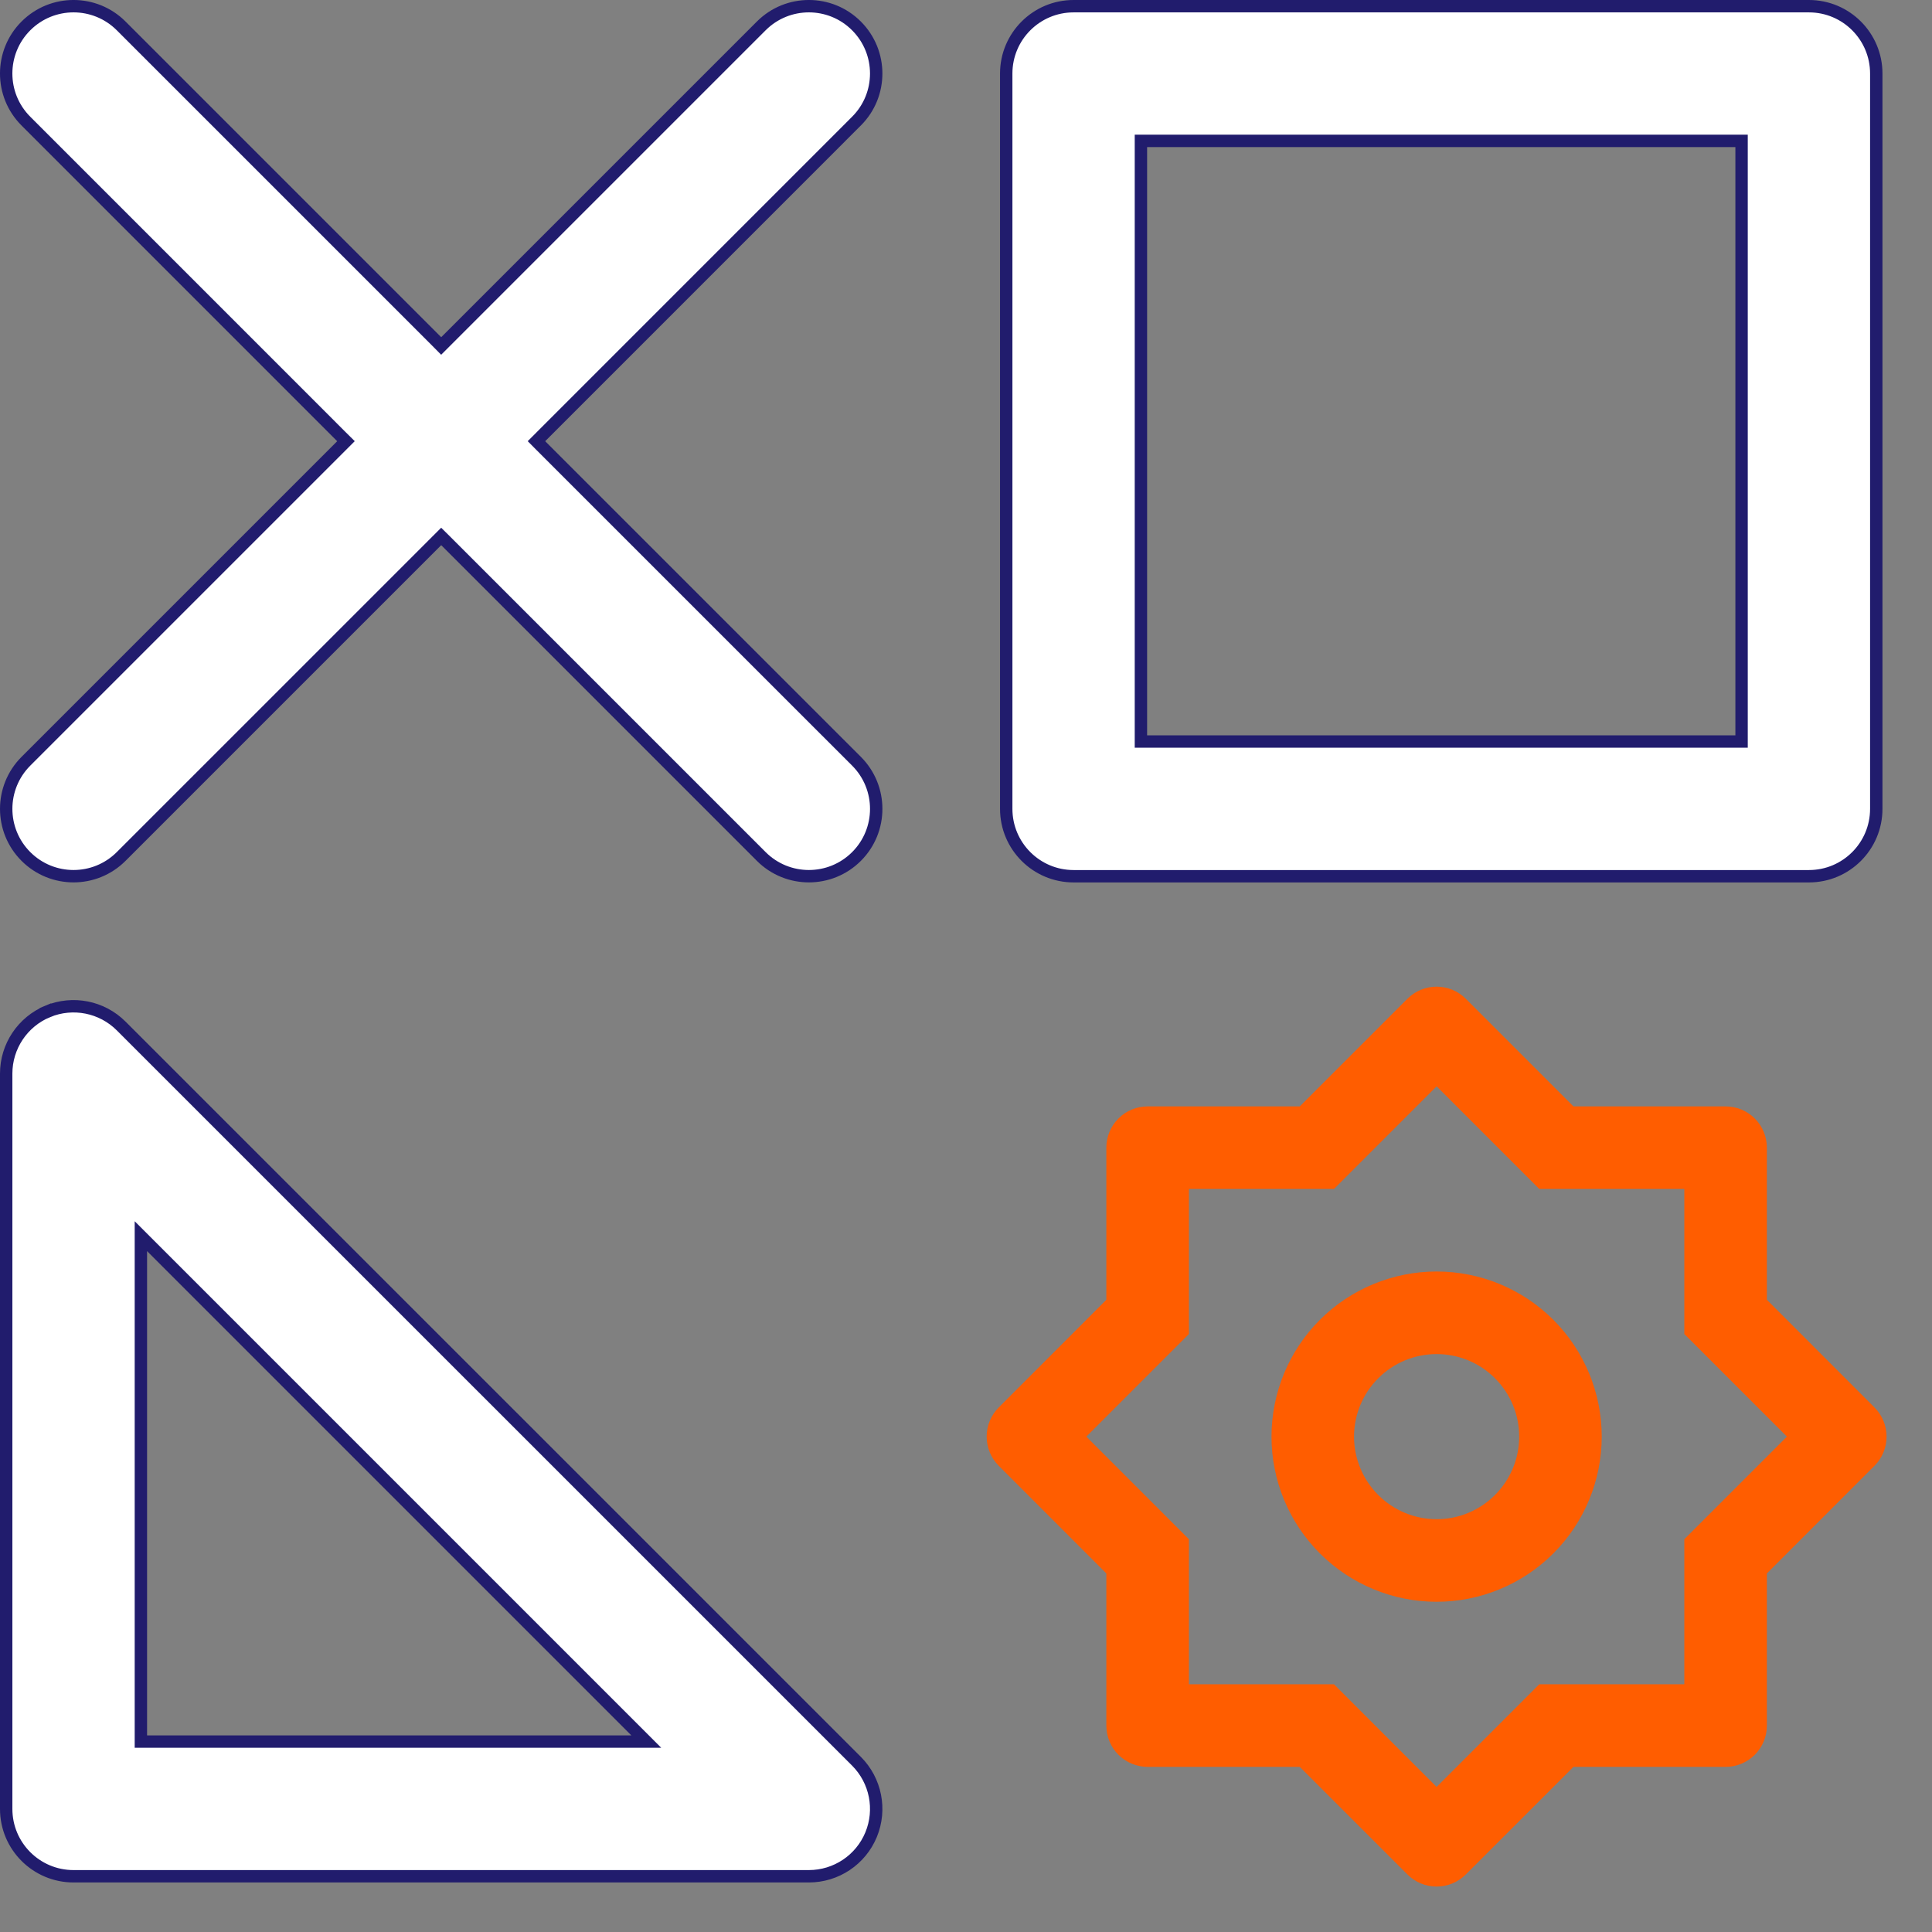 <svg width="39" height="39" viewBox="0 0 39 39" fill="none" xmlns="http://www.w3.org/2000/svg">
<rect x="0" y="0" width="39" height="39" fill="#808080" stroke="none"/>
<path d="M23.031 14.844L23.031 14.969L23.156 14.969L35.031 14.969L35.156 14.969L35.156 14.844L35.156 2.969L35.156 2.844L35.031 2.844L23.156 2.844L23.031 2.844L23.031 2.969L23.031 14.844ZM17.584 37.036L17.584 37.036C17.374 37.544 16.878 37.875 16.328 37.875L1.484 37.875C0.734 37.875 0.125 37.267 0.125 36.516L0.125 21.672C0.125 21.122 0.456 20.627 0.964 20.416L0.916 20.301L0.964 20.416C1.472 20.206 2.057 20.322 2.446 20.711L17.29 35.554C17.678 35.943 17.794 36.528 17.584 37.036ZM2.844 35.031L2.844 35.156L2.969 35.156L12.745 35.156L13.046 35.156L12.833 34.943L3.057 25.167L2.844 24.954L2.844 25.256L2.844 35.031ZM8.995 10.917L8.906 10.829L8.818 10.917L2.446 17.289C1.915 17.82 1.054 17.82 0.523 17.289L0.523 17.289C-0.007 16.759 -0.008 15.898 0.523 15.367L0.523 15.367L6.895 8.995L6.984 8.906L6.895 8.818L0.523 2.445C-0.008 1.915 -0.008 1.054 0.523 0.523C1.054 -0.008 1.915 -0.008 2.446 0.523L2.446 0.523L8.818 6.895L8.906 6.984L8.995 6.895L15.367 0.523C15.898 -0.008 16.759 -0.008 17.289 0.523L17.289 0.523C17.82 1.054 17.82 1.915 17.289 2.445L17.289 2.445L10.917 8.818L10.829 8.906L10.917 8.995L17.29 15.367C17.82 15.898 17.82 16.759 17.29 17.289C16.759 17.82 15.898 17.82 15.367 17.289L8.995 10.917ZM37.875 1.484L37.875 16.328C37.875 17.079 37.267 17.688 36.516 17.688L21.672 17.688C20.921 17.688 20.312 17.079 20.312 16.328L20.312 1.484C20.312 0.734 20.921 0.125 21.672 0.125L36.516 0.125C37.267 0.125 37.875 0.734 37.875 1.484Z" fill="white" stroke="#211C6D" stroke-width="0.25"/>
<path d="M26.238 22.334L28.411 20.161C28.567 20.005 28.779 19.917 29 19.917C29.221 19.917 29.433 20.005 29.589 20.161L31.762 22.334H34.833C35.054 22.334 35.266 22.421 35.423 22.578C35.579 22.734 35.667 22.946 35.667 23.167V26.238L37.839 28.411C37.995 28.567 38.083 28.779 38.083 29C38.083 29.221 37.995 29.433 37.839 29.589L35.667 31.762V34.834C35.667 35.054 35.579 35.267 35.423 35.423C35.266 35.579 35.054 35.667 34.833 35.667H31.762L29.589 37.839C29.433 37.995 29.221 38.083 29 38.083C28.779 38.083 28.567 37.995 28.411 37.839L26.238 35.667H23.167C22.946 35.667 22.734 35.579 22.577 35.423C22.421 35.267 22.333 35.054 22.333 34.834V31.762L20.161 29.589C20.005 29.433 19.917 29.221 19.917 29C19.917 28.779 20.005 28.567 20.161 28.411L22.333 26.238V23.167C22.333 22.946 22.421 22.734 22.577 22.578C22.734 22.421 22.946 22.334 23.167 22.334H26.238ZM24 24V26.929L21.929 29L24 31.071V34H26.929L29 36.071L31.071 34H34V31.071L36.071 29L34 26.929V24H31.071L29 21.929L26.929 24H24ZM29 32.334C28.116 32.334 27.268 31.982 26.643 31.357C26.018 30.732 25.667 29.884 25.667 29C25.667 28.116 26.018 27.268 26.643 26.643C27.268 26.018 28.116 25.667 29 25.667C29.884 25.667 30.732 26.018 31.357 26.643C31.982 27.268 32.333 28.116 32.333 29C32.333 29.884 31.982 30.732 31.357 31.357C30.732 31.982 29.884 32.334 29 32.334ZM29 30.667C29.442 30.667 29.866 30.491 30.178 30.179C30.491 29.866 30.667 29.442 30.667 29C30.667 28.558 30.491 28.134 30.178 27.822C29.866 27.509 29.442 27.334 29 27.334C28.558 27.334 28.134 27.509 27.822 27.822C27.509 28.134 27.333 28.558 27.333 29C27.333 29.442 27.509 29.866 27.822 30.179C28.134 30.491 28.558 30.667 29 30.667Z" fill="#FF5D00"/>
</svg>

